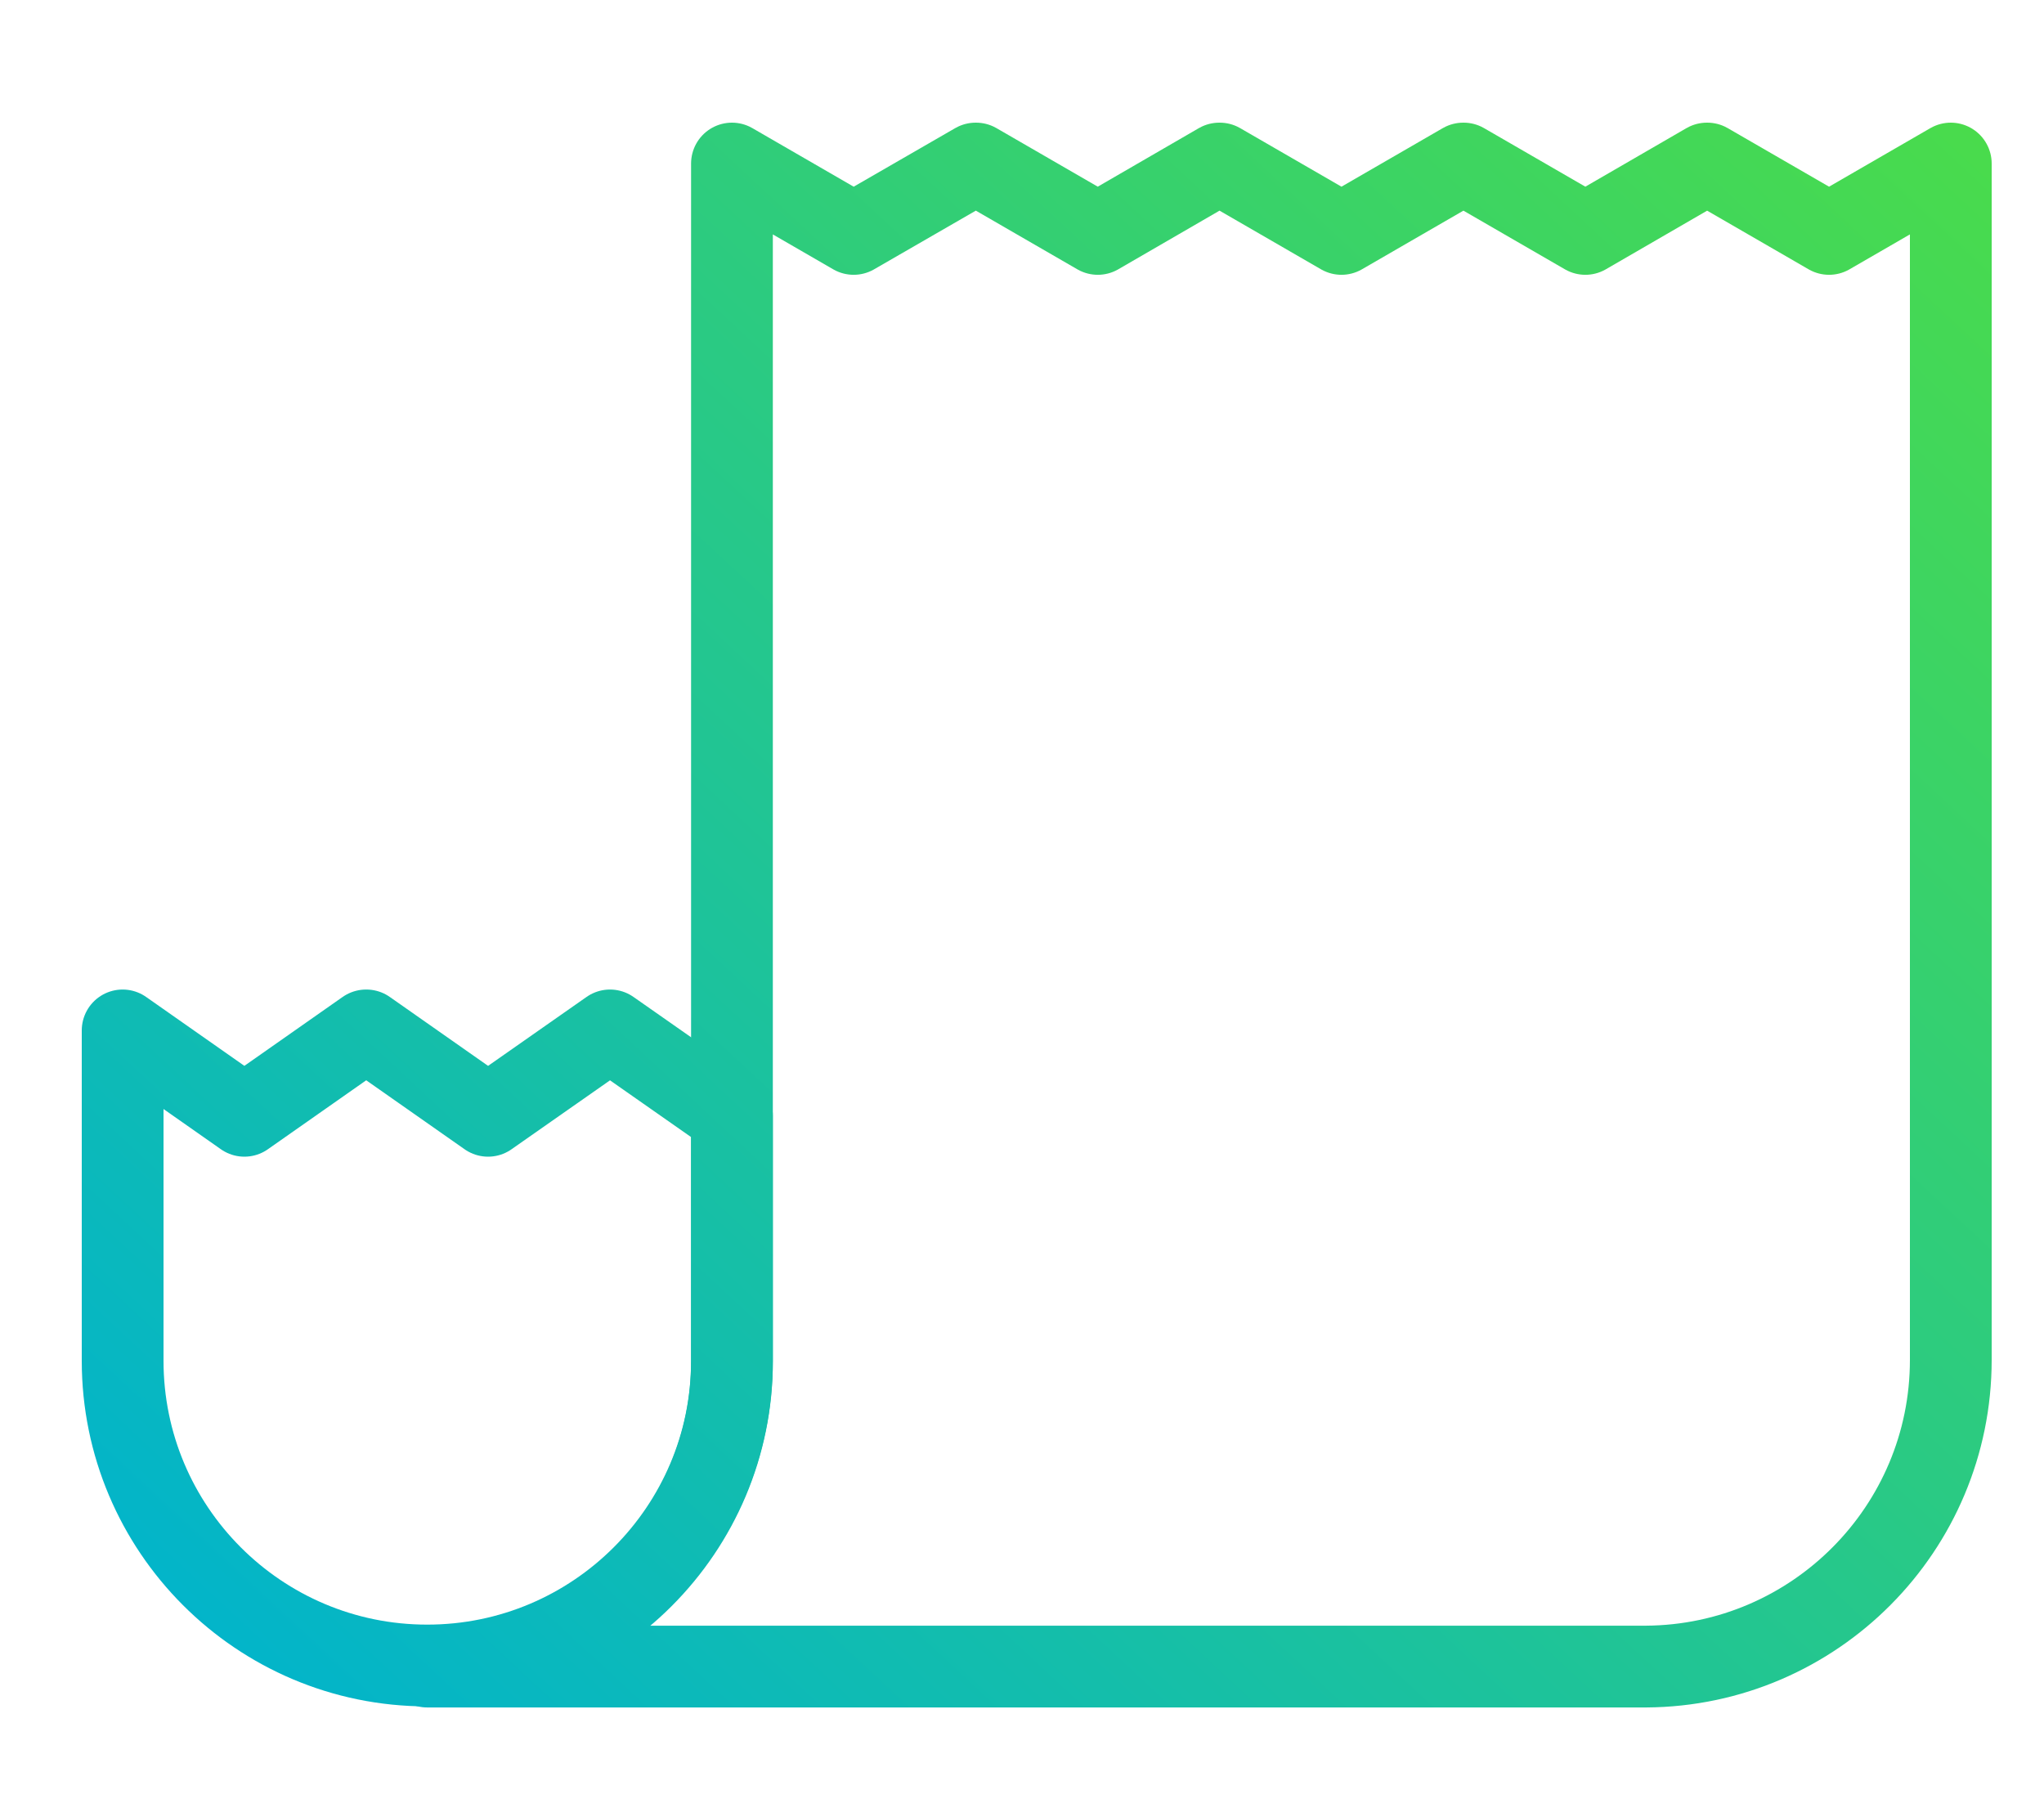<svg width="50" height="44" viewBox="0 0 50 44" fill="none" xmlns="http://www.w3.org/2000/svg">
<path d="M17.905 4L20.882 5.721L23.866 4H23.876L26.854 5.721L29.826 4H29.837L32.815 5.721L35.793 4H35.803L38.781 5.721L41.754 4H41.764L44.742 5.721L47.72 4V33.261C47.72 37.386 44.385 40.736 40.265 40.761H10.45C14.565 40.761 17.905 37.422 17.905 33.307V4Z" stroke="url(#paint0_linear_90_145)" stroke-width="2" stroke-linejoin="round"/>
<path d="M3 25.202V33.281C3 37.396 6.335 40.735 10.45 40.735C14.565 40.735 17.905 37.396 17.905 33.281V27.29L14.922 25.202L11.939 27.29L8.961 25.202H8.956L5.978 27.29L3 25.202Z" stroke="url(#paint1_linear_90_145)" stroke-width="2" stroke-linejoin="round"/>
<defs>
<linearGradient id="paint0_linear_90_145" x1="3" y1="40.761" x2="43.639" y2="-2.961" gradientUnits="userSpaceOnUse">
<stop stop-color="#00B3CE"/>
<stop offset="1" stop-color="#4BDC49"/>
</linearGradient>
<linearGradient id="paint1_linear_90_145" x1="3" y1="40.761" x2="43.639" y2="-2.961" gradientUnits="userSpaceOnUse">
<stop stop-color="#00B3CE"/>
<stop offset="1" stop-color="#4BDC49"/>
</linearGradient>
</defs>
</svg>
